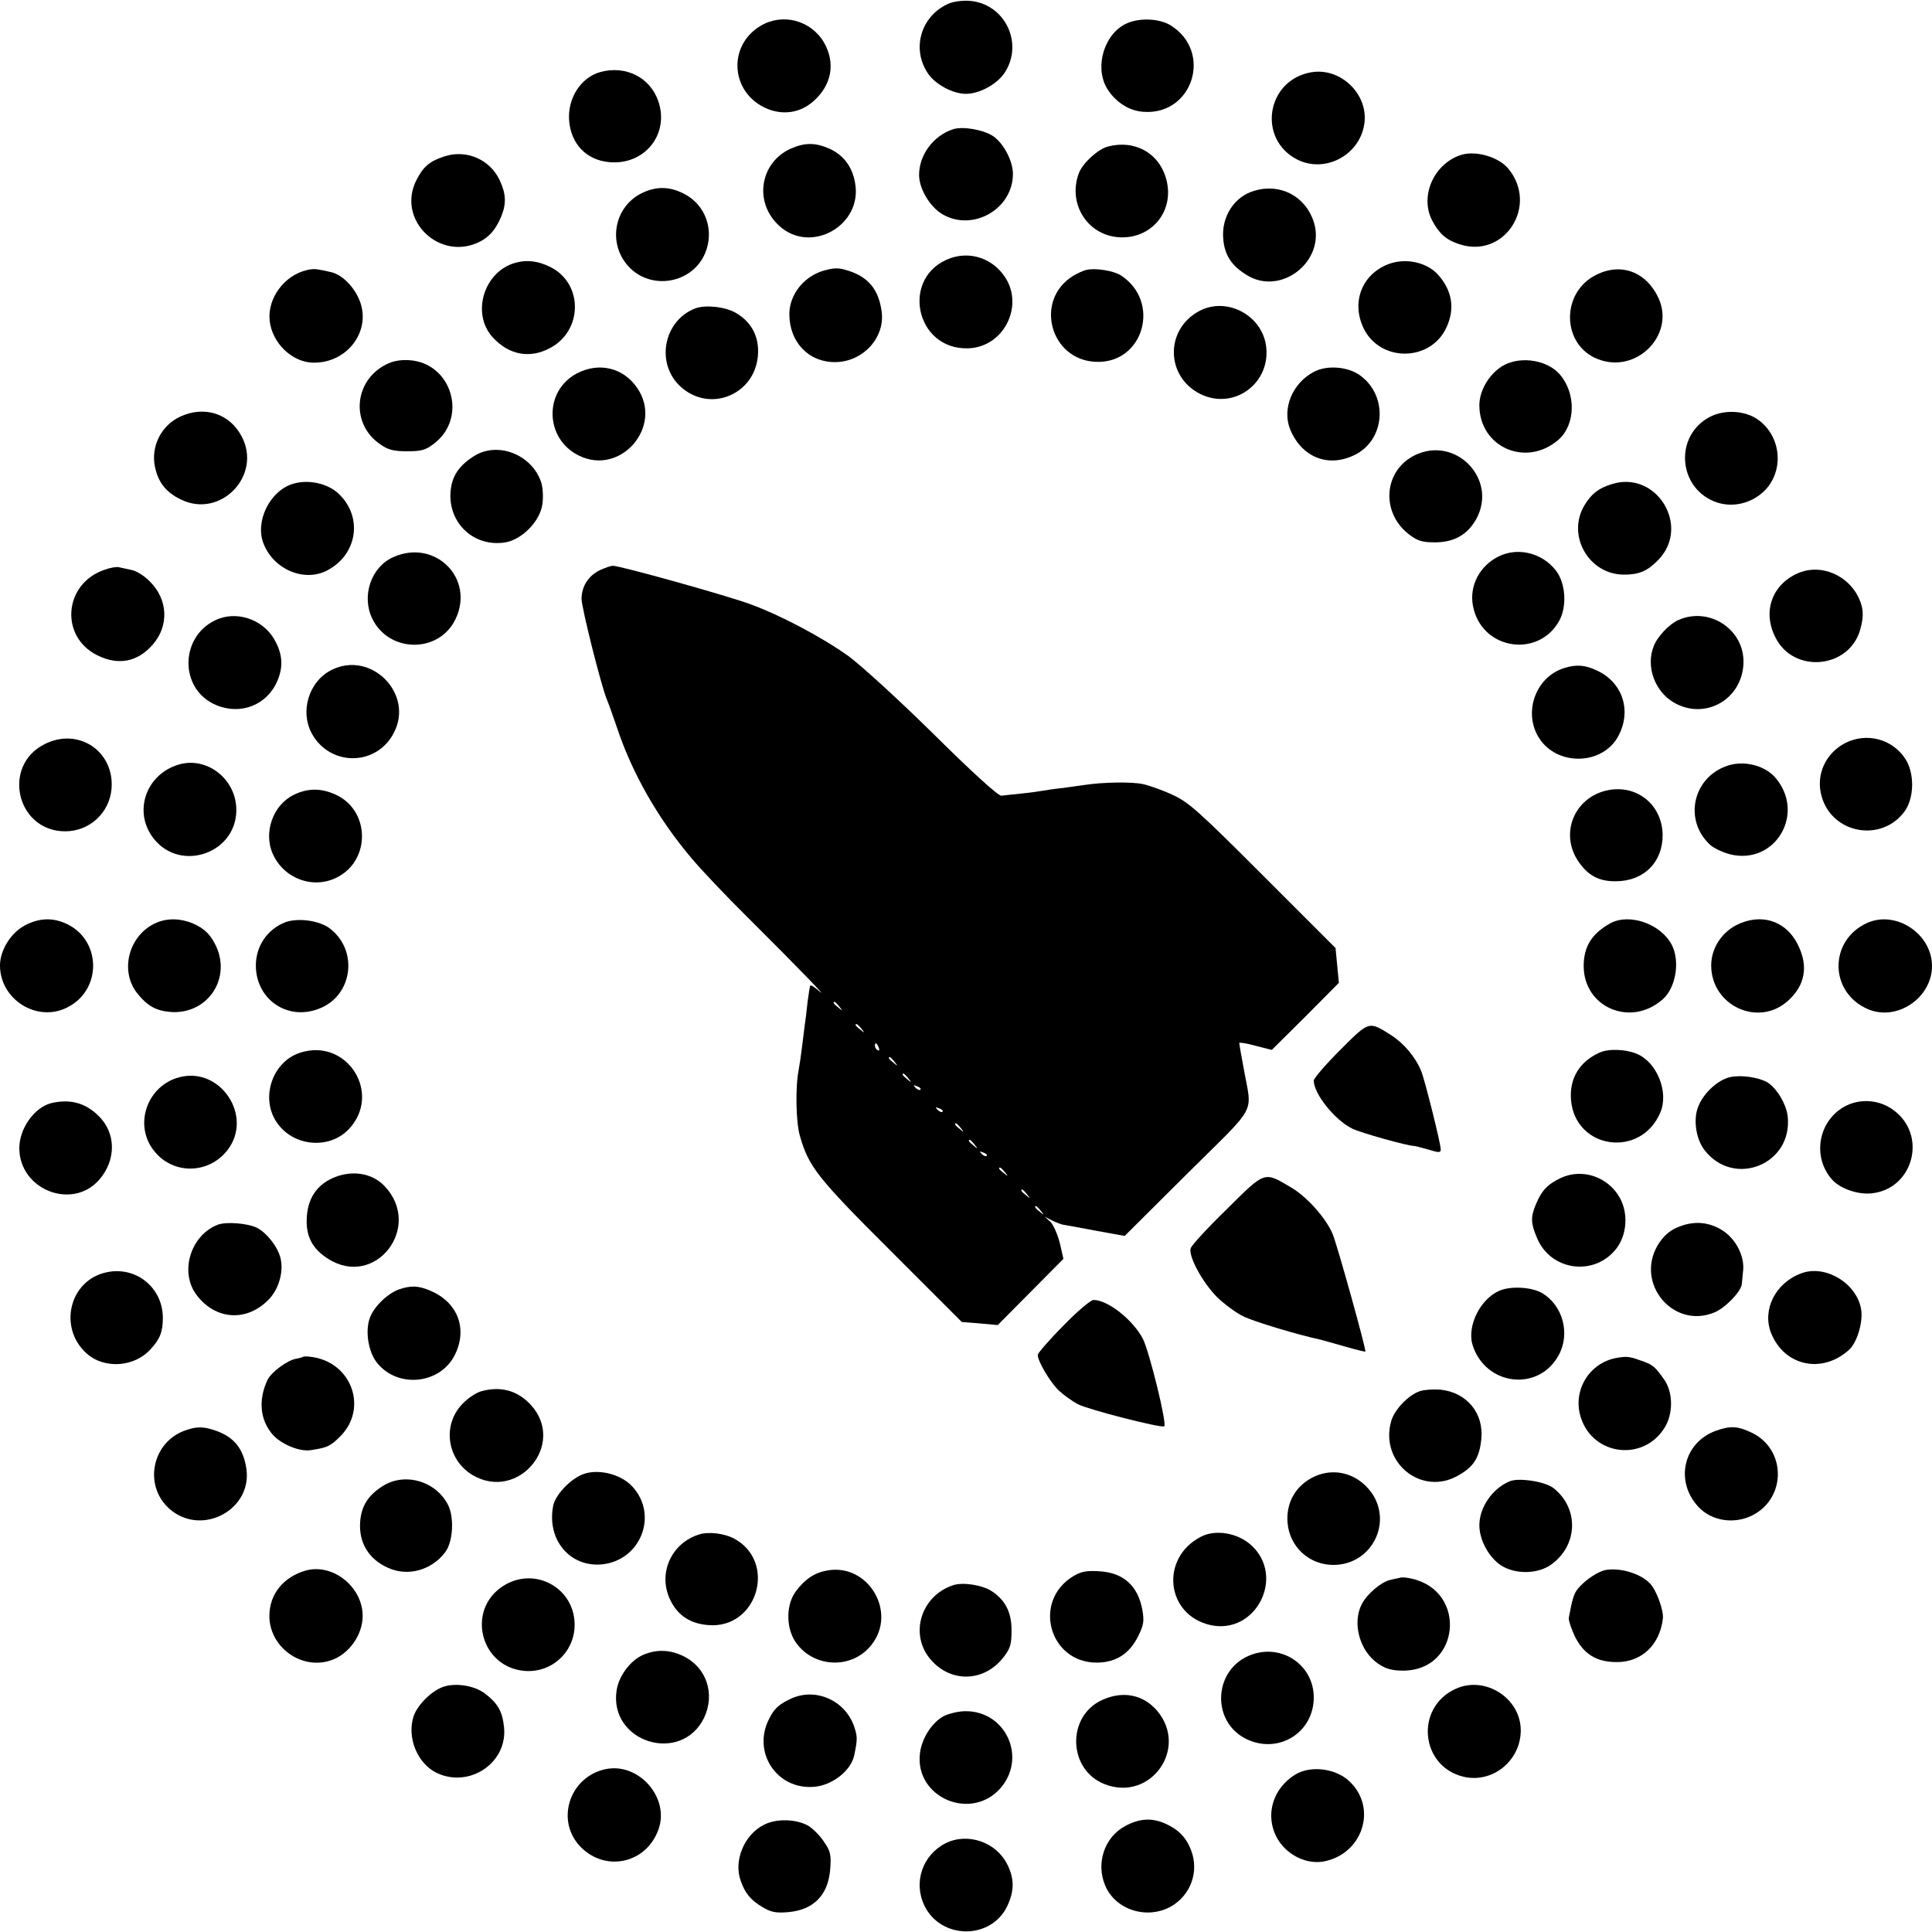 <svg height="700pt" preserveAspectRatio="xMidYMid meet" viewBox="0 0 700 700" width="700pt" xmlns="http://www.w3.org/2000/svg"><g transform="matrix(.1 0 0 -.1 0 700)"><path d="m3435 6986c-99-45-133-163-73-252 27-40 90-74 138-74s111 34 139 75c72 107 2 253-127 262-26 2-60-3-77-11z"/><path d="m2755 6906c-122-74-107-247 27-301 59-23 118-13 165 28 67 59 81 139 38 214-48 80-150 107-230 59z"/><path d="m4084 6916c-81-35-119-154-75-233 29-50 79-84 132-88 181-15 255 219 99 314-41 24-109 27-156 7z"/><path d="m2175 6739c-71-20-119-95-113-176 7-84 61-141 141-150 130-15 224 99 182 221-30 86-118 130-210 105z"/><path d="m4750 6738c-163-29-195-244-48-317 100-49 224 17 241 129 17 107-85 207-193 188z"/><path d="m3454 6532c-72-23-124-93-124-166 0-50 40-117 86-143 110-63 254 20 254 147 0 47-34 111-72 137-35 23-109 36-144 25z"/><path d="m2864 6461c-111-51-133-194-42-278 114-107 305 0 276 155-10 58-42 100-92 123-52 23-90 23-142 0z"/><path d="m4014 6469c-37-10-91-60-105-96-43-115 36-233 157-233 112 0 189 99 160 209-25 96-114 146-212 120z"/><path d="m1609 6433c-54-18-75-37-100-85-74-145 85-298 231-223 34 18 56 44 75 88 20 48 19 83-4 133-35 76-121 114-202 87z"/><path d="m5298 6440c-100-29-155-147-110-237 25-48 51-72 97-87 165-57 292 139 179 274-35 41-113 64-166 50z"/><path d="m2325 6300c-99-49-124-179-50-263 81-91 233-66 280 46 34 82 2 174-75 214-53 28-102 29-155 3z"/><path d="m4545 6309c-73-21-120-94-113-174 5-60 30-98 86-132 125-77 287 53 242 193-30 93-121 141-215 113z"/><path d="m3445 6065c-184-64-131-334 64-327 132 5 206 162 126 267-45 60-120 84-190 60z"/><path d="m1868 6048c-115-31-162-185-82-271 58-63 133-77 205-39 121 62 123 234 4 294-43 22-85 28-127 16z"/><path d="m5036 6045c-98-34-141-135-97-231 58-127 244-127 302 0 31 68 21 132-30 190-39 44-113 62-175 41z"/><path d="m1110 6021c-81-20-141-102-133-182 8-81 81-152 158-153 127-2 215 121 165 232-22 49-65 90-105 97-16 4-37 8-45 9-8 2-26 1-40-3z"/><path d="m2990 6021c-75-19-130-87-130-159 0-101 69-174 165-174 102 0 184 90 169 186-11 75-45 118-111 142-41 14-55 15-93 5z"/><path d="m3936 6022c-10-2-32-12-47-21-143-87-85-306 82-312 173-7 237 219 89 314-26 16-91 27-124 19z"/><path d="m5783 6004c-129-64-125-254 6-305 139-55 280 86 221 219-44 97-136 132-227 86z"/><path d="m2520 5883c-116-44-146-200-54-284 105-96 268-30 280 112 6 68-23 123-81 156-39 22-109 29-145 16z"/><path d="m4345 5873c-124-66-122-237 3-300 119-60 253 34 240 167-11 116-142 187-243 133z"/><path d="m1398 5679c-117-60-128-216-20-289 28-20 48-25 97-25 52 0 67 4 98 28 123 94 64 292-90 302-33 2-60-3-85-16z"/><path d="m5453 5679c-52-26-93-90-93-147 0-153 170-227 287-125 62 55 64 168 4 237-44 50-135 66-198 35z"/><path d="m2090 5647c-121-64-116-238 8-298 151-74 306 106 211 245-50 74-139 95-219 53z"/><path d="m4761 5653c-79-41-117-135-86-210 42-100 137-138 232-92 112 54 124 213 22 288-44 33-121 39-168 14z"/><path d="m654 5491c-70-32-109-109-92-185 12-55 41-91 94-116 143-70 294 87 220 228-43 83-134 113-222 73z"/><path d="m6182 5482c-114-73-98-246 27-298 64-27 140-9 188 42 67 72 56 191-24 251-51 39-136 41-191 5z"/><path d="m1720 5349c-52-32-79-68-86-117-18-120 79-217 198-197 60 11 124 76 133 137 4 27 2 60-4 80-33 100-155 149-241 97z"/><path d="m5125 5350c-112-56-123-207-20-286 31-24 48-29 94-29 69 0 117 27 149 83 81 145-74 306-223 232z"/><path d="m1061 5247c-84-26-138-137-106-217 37-94 148-140 230-97 110 57 131 194 42 278-40 38-110 53-166 36z"/><path d="m5840 5246c-49-15-74-35-100-78-64-109 17-250 144-250 55 0 85 13 124 53 119 122-6 326-168 275z"/><path d="m1424 4981c-80-36-115-141-75-223 61-124 241-126 301-2 72 148-74 294-226 225z"/><path d="m5417 4977c-66-40-97-114-77-186 39-147 235-173 309-41 29 52 24 136-11 182-53 69-149 89-221 45z"/><path d="m377 4935c-146-51-161-241-25-309 76-38 146-25 201 38 60 68 56 164-10 229-19 20-49 39-67 42-17 4-38 8-46 10s-32-2-53-10z"/><path d="m2173 4934c-42-21-65-58-66-103 0-33 72-319 92-366 5-11 21-56 36-100 55-166 149-331 271-475 34-41 129-141 211-222 168-167 291-294 251-259-16 14-30 23-32 20-2-2-6-29-10-59-3-30-8-71-11-90-2-19-7-55-10-80s-8-58-11-75c-13-65-10-192 4-240 32-112 62-151 330-418l257-257 65-5 65-6 119 120 119 120-13 57c-8 31-23 66-34 77l-21 19 25-13c14-7 32-14 40-16 8-1 62-11 120-22l105-19 228 227c259 257 233 209 203 381-9 47-16 88-16 91s27-1 59-10l59-15 122 121 121 122-6 63-6 63-261 261c-230 230-269 266-327 293-36 17-86 35-110 40-39 9-148 7-211-3-14-2-49-7-79-11-30-3-63-8-73-10-11-2-45-7-76-10s-65-7-74-8c-11-1-107 86-245 223-128 126-264 250-309 283-100 71-247 148-353 187-89 33-474 140-500 140-9 0-30-8-48-16zm868-1581c13-16 12-17-3-4-17 13-22 21-14 21 2 0 10-8 17-17zm80-80c13-16 12-17-3-4-10 7-18 15-18 17 0 8 8 3 21-13zm63-69c3-8 2-12-4-9s-10 10-10 16c0 14 7 11 14-7zm57-51c13-16 12-17-3-4-17 13-22 21-14 21 2 0 10-8 17-17zm50-60c13-16 12-17-3-4-17 13-22 21-14 21 2 0 10-8 17-17zm44-41c-3-3-11 0-18 7-9 10-8 11 6 5 10-3 15-9 12-12zm80-80c-3-3-11 0-18 7-9 10-8 11 6 5 10-3 15-9 12-12zm66-59c13-16 12-17-3-4-17 13-22 21-14 21 2 0 10-8 17-17zm50-60c13-16 12-17-3-4-17 13-22 21-14 21 2 0 10-8 17-17zm44-41c-3-3-11 0-18 7-9 10-8 11 6 5 10-3 15-9 12-12zm66-59c13-16 12-17-3-4-10 7-18 15-18 17 0 8 8 3 21-13zm80-80c13-16 12-17-3-4-17 13-22 21-14 21 2 0 10-8 17-17zm50-60c13-16 12-17-3-4-17 13-22 21-14 21 2 0 10-8 17-17z"/><path d="m6524 4927c-101-38-141-140-91-237 66-132 267-113 307 29 14 50 12 80-8 120-39 77-131 116-208 88z"/><path d="m795 4759c-144-53-151-256-11-314 89-37 184 1 221 88 21 50 19 92-6 141-37 75-128 112-204 85z"/><path d="m6082 4754c-34-15-78-61-91-97-28-73 5-162 73-202 113-66 248 10 253 142 4 121-122 206-235 157z"/><path d="m1202 4573c-83-41-117-151-71-233 67-118 234-116 296 5 74 141-82 299-225 228z"/><path d="m5669 4580c-110-33-155-173-85-265 69-90 219-84 276 12 54 92 22 200-75 244-42 20-74 22-116 9z"/><path d="m162 4304c-157-78-102-316 74-316 88 0 160 66 168 153 12 136-119 225-242 163z"/><path d="m6686 4308c-72-37-108-116-86-193 38-137 219-169 302-53 34 49 35 138 1 189-47 72-140 96-217 57z"/><path d="m648 4230c-119-35-166-170-93-266 99-130 310-53 301 111-6 107-109 184-208 155z"/><path d="m6257 4225c-124-43-157-196-62-285 14-13 46-28 72-35 165-42 278 149 164 279-39 44-115 62-174 41z"/><path d="m5817 4135c-114-29-164-154-101-252 36-55 77-77 140-76 101 1 169 70 168 169-2 112-99 186-207 159z"/><path d="m1064 4120c-75-37-110-136-76-213 40-91 147-130 233-86 123 62 120 243-5 300-53 24-101 24-152-1z"/><path d="m90 3647c-51-27-90-90-90-145 0-123 133-207 242-153 131 64 126 251-8 307-48 20-95 17-144-9z"/><path d="m565 3656c-97-43-132-170-70-252 39-50 72-68 131-71 125-4 208 116 160 232-20 46-44 71-89 90-44 18-92 19-132 1z"/><path d="m1035 3659c-66-25-109-87-108-160 2-121 115-198 228-154 123 46 145 211 40 291-38 29-114 39-160 23z"/><path d="m5835 3655c-67-37-97-84-97-155 0-150 170-223 286-121 48 42 64 138 33 198-40 76-153 115-222 78z"/><path d="m6289 3647c-54-29-89-85-89-145 0-145 169-224 276-130 64 56 77 126 39 203-43 90-136 119-226 72z"/><path d="m6765 3656c-139-63-138-251 2-312 105-46 233 40 233 156s-130 203-235 156z"/><path d="m4856 3196c-53-53-96-103-96-111 0-48 76-143 139-174 29-15 205-64 225-63 3 0 26-6 51-13 39-12 45-12 45 1 0 21-58 253-71 284-21 51-63 100-108 129-82 52-79 53-185-53z"/><path d="m1085 3185c-100-34-142-165-82-252 59-87 189-99 260-25 124 130-7 335-178 277z"/><path d="m5795 3186c-73-33-109-94-103-171 15-180 254-213 324-45 31 74-13 182-86 212-41 17-103 19-135 4z"/><path d="m650 3097c-116-30-166-170-94-264 68-90 200-89 269 1 93 122-26 302-175 263z"/><path d="m6267 3097c-43-10-94-57-113-104-20-46-10-118 21-159 107-140 322-52 302 122-5 45-42 105-76 124-35 18-96 26-134 17z"/><path d="m185 3003c-61-16-115-92-115-163 0-150 191-226 289-115 63 72 62 171-3 233-48 47-104 61-171 45z"/><path d="m6680 2989c-93-54-114-182-42-263 29-32 90-54 140-50 154 13 208 212 81 303-52 38-124 42-179 10z"/><path d="m1204 2731c-55-25-87-71-92-136-6-71 18-119 77-156 171-109 345 116 204 264-46 48-121 59-189 28z"/><path d="m5655 2732c-48-23-69-45-90-95-20-48-19-69 5-125 51-118 209-137 287-35 38 50 43 127 12 183-43 77-137 108-214 72z"/><path d="m4445 2619c-69-67-128-131-131-142-9-28 44-126 97-178 26-25 68-56 93-68 37-19 201-68 281-85 11-3 51-14 89-25s71-19 73-18c4 5-102 387-119 427-25 58-92 133-149 167-100 59-93 62-234-78z"/><path d="m790 2563c-100-38-141-173-77-256 68-89 179-97 258-18 39 38 58 104 45 154-10 40-50 91-86 109-34 16-109 22-140 11z"/><path d="m6073 2551c-28-13-49-33-67-63-82-140 58-305 206-243 39 16 97 76 99 103 1 9 3 33 5 52 4 53-30 116-80 145-51 30-105 32-163 6z"/><path d="m385 2390c-134-29-175-201-71-294 64-57 173-50 232 16 34 37 44 63 44 113 0 110-98 189-205 165z"/><path d="m6525 2386c-93-35-141-132-108-216 48-119 183-149 281-62 29 25 51 95 46 142-11 97-129 171-219 136z"/><path d="m1445 2328c-42-15-93-65-106-106-16-47-4-119 25-157 74-97 232-82 285 28 46 95 8 190-91 231-42 18-70 19-113 4z"/><path d="m5434 2324c-70-29-119-127-99-196 46-149 240-173 313-37 42 78 14 180-61 224-37 22-113 26-153 9z"/><path d="m3852 2196c-51-51-92-99-92-105 0-23 43-96 75-128 18-17 50-40 71-51 40-20 298-86 312-80 12 4-53 269-77 317-36 69-127 141-179 141-10 0-60-42-110-94z"/><path d="m1098 2084c-3-2-14-5-25-7-31-5-90-48-104-77-34-73-27-146 20-199 32-35 98-62 138-55 59 9 70 14 106 50 100 100 43 265-100 287-17 3-33 3-35 1z"/><path d="m5857 2080c-100-18-161-120-129-217 45-138 227-159 303-36 32 51 31 128-1 174-33 47-41 53-75 66-50 18-58 20-98 13z"/><path d="m1743 1959c-18-5-48-25-67-45-75-77-57-203 37-259 165-96 339 113 211 254-48 53-110 70-181 50z"/><path d="m5146 1960c-42-13-95-68-106-111-41-150 113-272 245-194 55 31 75 64 82 130 10 94-52 170-148 180-24 2-57 0-73-5z"/><path d="m679 1820c-132-40-164-212-55-295 116-88 288 8 269 151-10 73-43 116-110 140-43 15-66 16-104 4z"/><path d="m6217 1816c-117-42-150-182-64-275 48-52 130-65 197-31 123 63 122 239-3 299-50 24-77 26-130 7z"/><path d="m2106 1656c-46-21-95-75-102-113-23-122 61-222 177-211 140 14 205 178 111 281-43 48-131 68-186 43z"/><path d="m4764 1651c-68-31-105-94-99-168 7-87 78-153 166-153 145 0 222 167 127 276-51 58-126 75-194 45z"/><path d="m1384 1614c-51-33-75-72-79-127-6-76 31-137 102-168 71-32 157-8 206 57 28 37 33 122 12 168-43 90-160 124-241 70z"/><path d="m5470 1633c-63-26-110-95-110-159 0-53 33-114 76-144 53-36 139-34 188 4 94 71 96 202 5 274-30 24-126 39-159 25z"/><path d="m2535 1441c-104-31-154-145-105-241 27-54 72-83 136-88 180-15 251 232 91 315-34 17-89 24-122 14z"/><path d="m4351 1432c-149-77-127-284 35-320 164-36 272 175 148 289-49 45-130 59-183 31z"/><path d="m1109 1310c-82-23-133-86-133-165 0-111 113-195 219-162 67 20 119 92 119 162 0 105-107 191-205 165z"/><path d="m2998 1310c-46-8-80-30-114-75-35-46-37-126-5-179 62-99 207-108 279-15 93 118-12 295-160 269z"/><path d="m5820 1312c-28-4-76-36-102-67-15-18-21-36-34-107-1-9 9-39 22-67 32-64 78-93 151-93 90-1 157 62 168 158 3 30-24 105-48 128-34 35-105 56-157 48z"/><path d="m3890 1290c-151-90-89-315 85-314 69 1 117 32 149 96 20 41 22 54 15 95-16 88-69 135-156 140-45 3-66-1-93-17z"/><path d="m5075 1284c-5-1-22-5-37-8-34-8-84-50-104-88-36-70-7-172 61-217 27-18 50-24 89-24 206 0 233 287 32 333-17 4-35 6-41 4z"/><path d="m1822 1253c-134-87-81-294 79-307 99-8 183 70 181 171-3 133-148 209-260 136z"/><path d="m3455 1257c-119-38-162-180-82-271 74-85 195-80 264 11 24 31 28 46 28 97 0 65-23 109-72 141-33 22-103 33-138 22z"/><path d="m2330 1004c-46-20-88-76-96-129-28-188 234-269 317-99 41 87 9 183-76 224-48 23-96 25-145 4z"/><path d="m4535 1005c-138-49-150-242-19-306 116-56 244 23 244 151 0 116-114 195-225 155z"/><path d="m1605 888c-42-15-92-65-106-105-26-78 13-173 84-207 120-56 258 39 243 168-6 56-23 85-69 120-38 29-106 40-152 24z"/><path d="m5274 881c-149-68-128-283 31-319 104-23 204 59 205 167 1 118-129 201-236 152z"/><path d="m2865 845c-43-20-60-36-78-72-63-121 27-258 162-247 66 5 134 58 146 114 12 58 12 67 0 104-33 96-141 143-230 101z"/><path d="m3994 841c-131-59-125-255 10-306 165-63 303 130 189 266-50 59-124 74-199 40z"/><path d="m3421 783c-43-22-82-81-88-137-18-158 183-245 290-127 99 110 23 282-125 281-24 0-58-8-77-17z"/><path d="m2194 590c-132-28-183-189-89-283 92-92 240-57 282 68 38 114-74 240-193 215z"/><path d="m4694 571c-88-54-114-159-60-242 36-53 100-83 159-74 144 25 200 195 95 292-49 46-139 57-194 24z"/><path d="m2767 388c-71-36-110-131-83-203 16-46 37-70 79-95 30-18 48-22 93-18 92 8 145 62 152 156 4 51 1 65-22 98-14 22-40 48-56 58-44 26-118 28-163 4z"/><path d="m4077 384c-75-40-107-134-73-215 37-89 151-125 238-77 72 41 103 126 74 203-19 50-48 78-99 100-47 19-90 16-140-11z"/><path d="m3425 321c-83-43-116-141-76-225 60-124 241-125 300-3 26 54 27 99 1 151-40 82-145 118-225 77z"/></g></svg>

